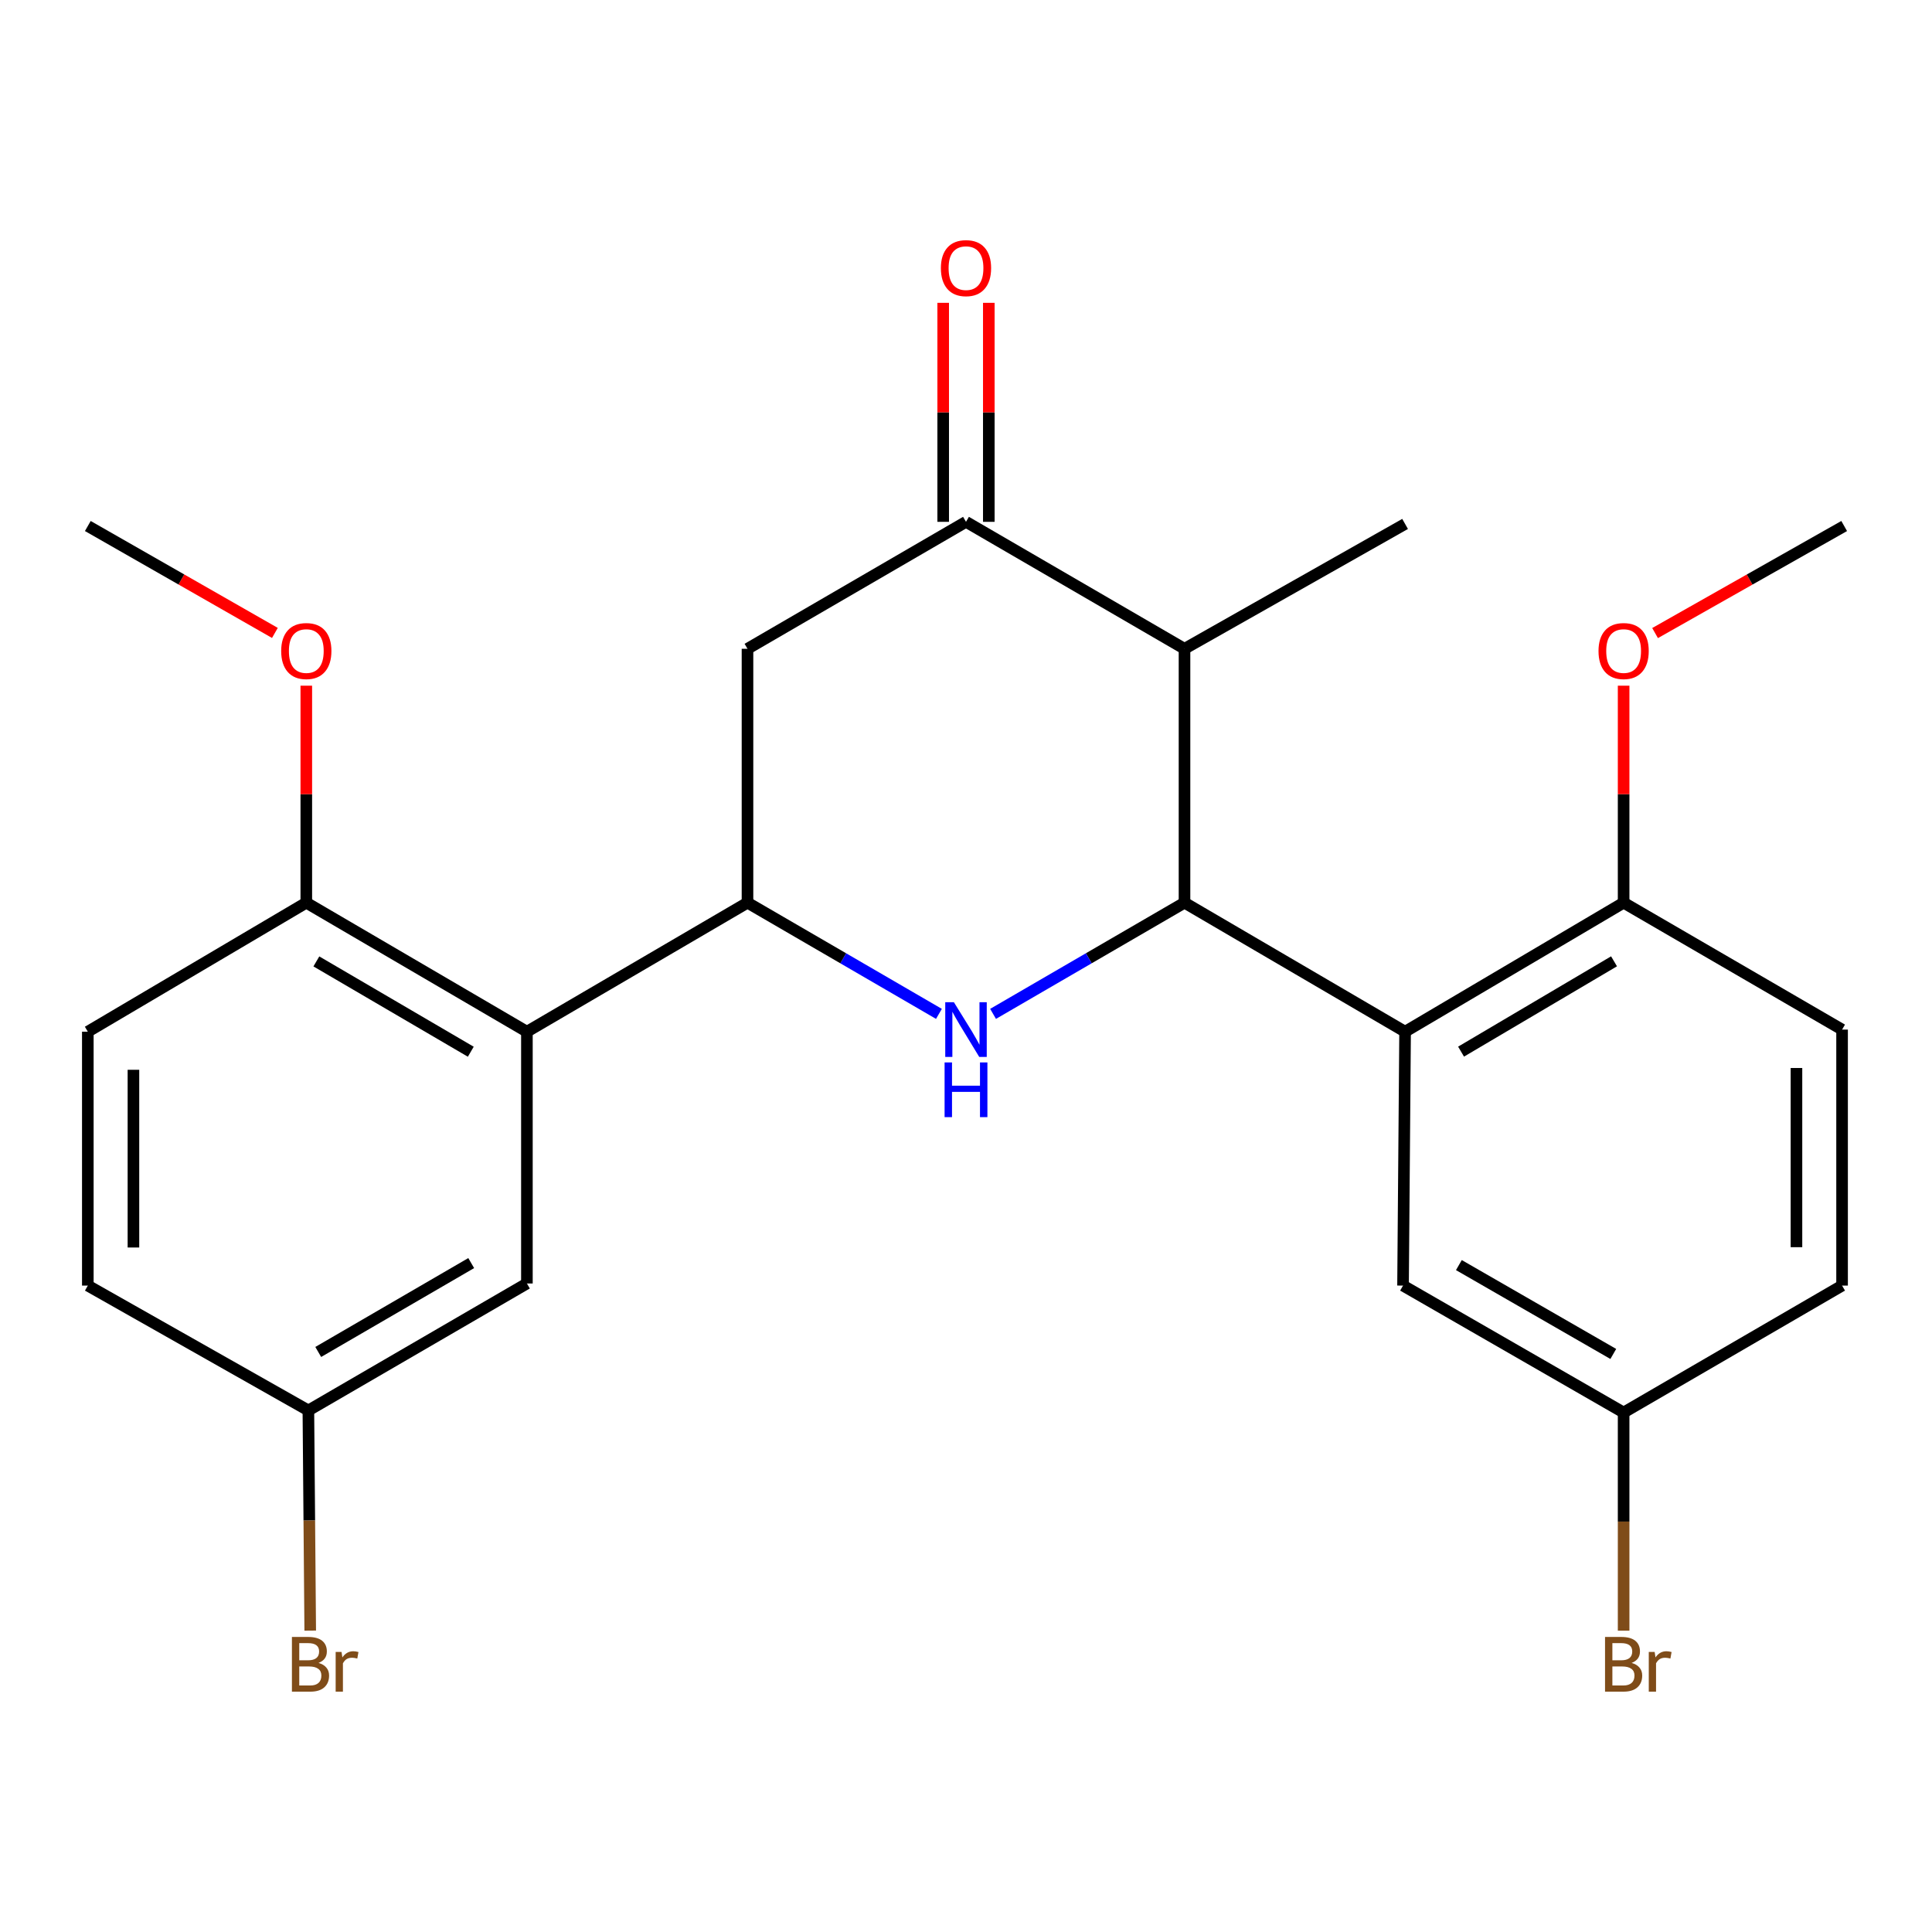 <?xml version='1.0' encoding='iso-8859-1'?>
<svg version='1.1' baseProfile='full'
              xmlns='http://www.w3.org/2000/svg'
                      xmlns:rdkit='http://www.rdkit.org/xml'
                      xmlns:xlink='http://www.w3.org/1999/xlink'
                  xml:space='preserve'
width='1000px' height='1000px' viewBox='0 0 1000 1000'>
<!-- END OF HEADER -->
<rect style='opacity:1.0;fill:#FFFFFF;stroke:none' width='1000' height='1000' x='0' y='0'> </rect>
<path class='bond-0' d='M 613.099,467.227 L 563.554,496.004' style='fill:none;fill-rule:evenodd;stroke:#000000;stroke-width:6px;stroke-linecap:butt;stroke-linejoin:miter;stroke-opacity:1' />
<path class='bond-0' d='M 563.554,496.004 L 514.01,524.781' style='fill:none;fill-rule:evenodd;stroke:#0000FF;stroke-width:6px;stroke-linecap:butt;stroke-linejoin:miter;stroke-opacity:1' />
<path class='bond-2' d='M 613.099,467.227 L 727.273,534.008' style='fill:none;fill-rule:evenodd;stroke:#000000;stroke-width:6px;stroke-linecap:butt;stroke-linejoin:miter;stroke-opacity:1' />
<path class='bond-3' d='M 613.099,467.227 L 613.099,335.816' style='fill:none;fill-rule:evenodd;stroke:#000000;stroke-width:6px;stroke-linecap:butt;stroke-linejoin:miter;stroke-opacity:1' />
<path class='bond-1' d='M 485.99,524.781 L 436.446,496.004' style='fill:none;fill-rule:evenodd;stroke:#0000FF;stroke-width:6px;stroke-linecap:butt;stroke-linejoin:miter;stroke-opacity:1' />
<path class='bond-1' d='M 436.446,496.004 L 386.901,467.227' style='fill:none;fill-rule:evenodd;stroke:#000000;stroke-width:6px;stroke-linecap:butt;stroke-linejoin:miter;stroke-opacity:1' />
<path class='bond-4' d='M 386.901,467.227 L 272.727,534.008' style='fill:none;fill-rule:evenodd;stroke:#000000;stroke-width:6px;stroke-linecap:butt;stroke-linejoin:miter;stroke-opacity:1' />
<path class='bond-25' d='M 386.901,467.227 L 386.901,335.816' style='fill:none;fill-rule:evenodd;stroke:#000000;stroke-width:6px;stroke-linecap:butt;stroke-linejoin:miter;stroke-opacity:1' />
<path class='bond-7' d='M 727.273,534.008 L 840.384,467.227' style='fill:none;fill-rule:evenodd;stroke:#000000;stroke-width:6px;stroke-linecap:butt;stroke-linejoin:miter;stroke-opacity:1' />
<path class='bond-7' d='M 756.244,544.323 L 835.422,497.576' style='fill:none;fill-rule:evenodd;stroke:#000000;stroke-width:6px;stroke-linecap:butt;stroke-linejoin:miter;stroke-opacity:1' />
<path class='bond-9' d='M 727.273,534.008 L 726.21,665.418' style='fill:none;fill-rule:evenodd;stroke:#000000;stroke-width:6px;stroke-linecap:butt;stroke-linejoin:miter;stroke-opacity:1' />
<path class='bond-5' d='M 613.099,335.816 L 500,270.098' style='fill:none;fill-rule:evenodd;stroke:#000000;stroke-width:6px;stroke-linecap:butt;stroke-linejoin:miter;stroke-opacity:1' />
<path class='bond-22' d='M 613.099,335.816 L 727.273,271.187' style='fill:none;fill-rule:evenodd;stroke:#000000;stroke-width:6px;stroke-linecap:butt;stroke-linejoin:miter;stroke-opacity:1' />
<path class='bond-8' d='M 272.727,534.008 L 158.54,467.227' style='fill:none;fill-rule:evenodd;stroke:#000000;stroke-width:6px;stroke-linecap:butt;stroke-linejoin:miter;stroke-opacity:1' />
<path class='bond-8' d='M 243.679,544.372 L 163.748,497.625' style='fill:none;fill-rule:evenodd;stroke:#000000;stroke-width:6px;stroke-linecap:butt;stroke-linejoin:miter;stroke-opacity:1' />
<path class='bond-10' d='M 272.727,534.008 L 272.727,664.329' style='fill:none;fill-rule:evenodd;stroke:#000000;stroke-width:6px;stroke-linecap:butt;stroke-linejoin:miter;stroke-opacity:1' />
<path class='bond-6' d='M 500,270.098 L 386.901,335.816' style='fill:none;fill-rule:evenodd;stroke:#000000;stroke-width:6px;stroke-linecap:butt;stroke-linejoin:miter;stroke-opacity:1' />
<path class='bond-11' d='M 511.806,270.098 L 511.806,213.422' style='fill:none;fill-rule:evenodd;stroke:#000000;stroke-width:6px;stroke-linecap:butt;stroke-linejoin:miter;stroke-opacity:1' />
<path class='bond-11' d='M 511.806,213.422 L 511.806,156.745' style='fill:none;fill-rule:evenodd;stroke:#FF0000;stroke-width:6px;stroke-linecap:butt;stroke-linejoin:miter;stroke-opacity:1' />
<path class='bond-11' d='M 488.194,270.098 L 488.194,213.422' style='fill:none;fill-rule:evenodd;stroke:#000000;stroke-width:6px;stroke-linecap:butt;stroke-linejoin:miter;stroke-opacity:1' />
<path class='bond-11' d='M 488.194,213.422 L 488.194,156.745' style='fill:none;fill-rule:evenodd;stroke:#FF0000;stroke-width:6px;stroke-linecap:butt;stroke-linejoin:miter;stroke-opacity:1' />
<path class='bond-12' d='M 840.384,467.227 L 953.457,532.919' style='fill:none;fill-rule:evenodd;stroke:#000000;stroke-width:6px;stroke-linecap:butt;stroke-linejoin:miter;stroke-opacity:1' />
<path class='bond-20' d='M 840.384,467.227 L 840.384,411.068' style='fill:none;fill-rule:evenodd;stroke:#000000;stroke-width:6px;stroke-linecap:butt;stroke-linejoin:miter;stroke-opacity:1' />
<path class='bond-20' d='M 840.384,411.068 L 840.384,354.91' style='fill:none;fill-rule:evenodd;stroke:#FF0000;stroke-width:6px;stroke-linecap:butt;stroke-linejoin:miter;stroke-opacity:1' />
<path class='bond-13' d='M 158.54,467.227 L 45.455,534.008' style='fill:none;fill-rule:evenodd;stroke:#000000;stroke-width:6px;stroke-linecap:butt;stroke-linejoin:miter;stroke-opacity:1' />
<path class='bond-21' d='M 158.54,467.227 L 158.54,411.068' style='fill:none;fill-rule:evenodd;stroke:#000000;stroke-width:6px;stroke-linecap:butt;stroke-linejoin:miter;stroke-opacity:1' />
<path class='bond-21' d='M 158.54,411.068 L 158.54,354.91' style='fill:none;fill-rule:evenodd;stroke:#FF0000;stroke-width:6px;stroke-linecap:butt;stroke-linejoin:miter;stroke-opacity:1' />
<path class='bond-14' d='M 726.21,665.418 L 840.384,731.123' style='fill:none;fill-rule:evenodd;stroke:#000000;stroke-width:6px;stroke-linecap:butt;stroke-linejoin:miter;stroke-opacity:1' />
<path class='bond-14' d='M 755.113,654.809 L 835.035,700.803' style='fill:none;fill-rule:evenodd;stroke:#000000;stroke-width:6px;stroke-linecap:butt;stroke-linejoin:miter;stroke-opacity:1' />
<path class='bond-15' d='M 272.727,664.329 L 159.616,730.048' style='fill:none;fill-rule:evenodd;stroke:#000000;stroke-width:6px;stroke-linecap:butt;stroke-linejoin:miter;stroke-opacity:1' />
<path class='bond-15' d='M 243.899,653.771 L 164.721,699.774' style='fill:none;fill-rule:evenodd;stroke:#000000;stroke-width:6px;stroke-linecap:butt;stroke-linejoin:miter;stroke-opacity:1' />
<path class='bond-26' d='M 953.457,532.919 L 953.457,665.418' style='fill:none;fill-rule:evenodd;stroke:#000000;stroke-width:6px;stroke-linecap:butt;stroke-linejoin:miter;stroke-opacity:1' />
<path class='bond-26' d='M 929.845,552.794 L 929.845,645.543' style='fill:none;fill-rule:evenodd;stroke:#000000;stroke-width:6px;stroke-linecap:butt;stroke-linejoin:miter;stroke-opacity:1' />
<path class='bond-27' d='M 45.455,534.008 L 45.455,665.418' style='fill:none;fill-rule:evenodd;stroke:#000000;stroke-width:6px;stroke-linecap:butt;stroke-linejoin:miter;stroke-opacity:1' />
<path class='bond-27' d='M 69.066,553.719 L 69.066,645.706' style='fill:none;fill-rule:evenodd;stroke:#000000;stroke-width:6px;stroke-linecap:butt;stroke-linejoin:miter;stroke-opacity:1' />
<path class='bond-17' d='M 840.384,731.123 L 953.457,665.418' style='fill:none;fill-rule:evenodd;stroke:#000000;stroke-width:6px;stroke-linecap:butt;stroke-linejoin:miter;stroke-opacity:1' />
<path class='bond-19' d='M 840.384,731.123 L 840.384,787.575' style='fill:none;fill-rule:evenodd;stroke:#000000;stroke-width:6px;stroke-linecap:butt;stroke-linejoin:miter;stroke-opacity:1' />
<path class='bond-19' d='M 840.384,787.575 L 840.384,844.027' style='fill:none;fill-rule:evenodd;stroke:#7F4C19;stroke-width:6px;stroke-linecap:butt;stroke-linejoin:miter;stroke-opacity:1' />
<path class='bond-16' d='M 159.616,730.048 L 45.455,665.418' style='fill:none;fill-rule:evenodd;stroke:#000000;stroke-width:6px;stroke-linecap:butt;stroke-linejoin:miter;stroke-opacity:1' />
<path class='bond-18' d='M 159.616,730.048 L 160.093,787.024' style='fill:none;fill-rule:evenodd;stroke:#000000;stroke-width:6px;stroke-linecap:butt;stroke-linejoin:miter;stroke-opacity:1' />
<path class='bond-18' d='M 160.093,787.024 L 160.571,844' style='fill:none;fill-rule:evenodd;stroke:#7F4C19;stroke-width:6px;stroke-linecap:butt;stroke-linejoin:miter;stroke-opacity:1' />
<path class='bond-24' d='M 856.664,327.675 L 905.605,299.969' style='fill:none;fill-rule:evenodd;stroke:#FF0000;stroke-width:6px;stroke-linecap:butt;stroke-linejoin:miter;stroke-opacity:1' />
<path class='bond-24' d='M 905.605,299.969 L 954.545,272.262' style='fill:none;fill-rule:evenodd;stroke:#000000;stroke-width:6px;stroke-linecap:butt;stroke-linejoin:miter;stroke-opacity:1' />
<path class='bond-23' d='M 142.284,327.601 L 93.869,299.932' style='fill:none;fill-rule:evenodd;stroke:#FF0000;stroke-width:6px;stroke-linecap:butt;stroke-linejoin:miter;stroke-opacity:1' />
<path class='bond-23' d='M 93.869,299.932 L 45.455,272.262' style='fill:none;fill-rule:evenodd;stroke:#000000;stroke-width:6px;stroke-linecap:butt;stroke-linejoin:miter;stroke-opacity:1' />
<path  class='atom-1' d='M 493.74 518.759
L 503.02 533.759
Q 503.94 535.239, 505.42 537.919
Q 506.9 540.599, 506.98 540.759
L 506.98 518.759
L 510.74 518.759
L 510.74 547.079
L 506.86 547.079
L 496.9 530.679
Q 495.74 528.759, 494.5 526.559
Q 493.3 524.359, 492.94 523.679
L 492.94 547.079
L 489.26 547.079
L 489.26 518.759
L 493.74 518.759
' fill='#0000FF'/>
<path  class='atom-1' d='M 488.92 549.911
L 492.76 549.911
L 492.76 561.951
L 507.24 561.951
L 507.24 549.911
L 511.08 549.911
L 511.08 578.231
L 507.24 578.231
L 507.24 565.151
L 492.76 565.151
L 492.76 578.231
L 488.92 578.231
L 488.92 549.911
' fill='#0000FF'/>
<path  class='atom-12' d='M 487 138.78
Q 487 131.98, 490.36 128.18
Q 493.72 124.38, 500 124.38
Q 506.28 124.38, 509.64 128.18
Q 513 131.98, 513 138.78
Q 513 145.66, 509.6 149.58
Q 506.2 153.46, 500 153.46
Q 493.76 153.46, 490.36 149.58
Q 487 145.7, 487 138.78
M 500 150.26
Q 504.32 150.26, 506.64 147.38
Q 509 144.46, 509 138.78
Q 509 133.22, 506.64 130.42
Q 504.32 127.58, 500 127.58
Q 495.68 127.58, 493.32 130.38
Q 491 133.18, 491 138.78
Q 491 144.5, 493.32 147.38
Q 495.68 150.26, 500 150.26
' fill='#FF0000'/>
<path  class='atom-19' d='M 164.857 860.725
Q 167.577 861.485, 168.937 863.165
Q 170.337 864.805, 170.337 867.245
Q 170.337 871.165, 167.817 873.405
Q 165.337 875.605, 160.617 875.605
L 151.097 875.605
L 151.097 847.285
L 159.457 847.285
Q 164.297 847.285, 166.737 849.245
Q 169.177 851.205, 169.177 854.805
Q 169.177 859.085, 164.857 860.725
M 154.897 850.485
L 154.897 859.365
L 159.457 859.365
Q 162.257 859.365, 163.697 858.245
Q 165.177 857.085, 165.177 854.805
Q 165.177 850.485, 159.457 850.485
L 154.897 850.485
M 160.617 872.405
Q 163.377 872.405, 164.857 871.085
Q 166.337 869.765, 166.337 867.245
Q 166.337 864.925, 164.697 863.765
Q 163.097 862.565, 160.017 862.565
L 154.897 862.565
L 154.897 872.405
L 160.617 872.405
' fill='#7F4C19'/>
<path  class='atom-19' d='M 176.777 855.045
L 177.217 857.885
Q 179.377 854.685, 182.897 854.685
Q 184.017 854.685, 185.537 855.085
L 184.937 858.445
Q 183.217 858.045, 182.257 858.045
Q 180.577 858.045, 179.457 858.725
Q 178.377 859.365, 177.497 860.925
L 177.497 875.605
L 173.737 875.605
L 173.737 855.045
L 176.777 855.045
' fill='#7F4C19'/>
<path  class='atom-20' d='M 844.524 860.725
Q 847.244 861.485, 848.604 863.165
Q 850.004 864.805, 850.004 867.245
Q 850.004 871.165, 847.484 873.405
Q 845.004 875.605, 840.284 875.605
L 830.764 875.605
L 830.764 847.285
L 839.124 847.285
Q 843.964 847.285, 846.404 849.245
Q 848.844 851.205, 848.844 854.805
Q 848.844 859.085, 844.524 860.725
M 834.564 850.485
L 834.564 859.365
L 839.124 859.365
Q 841.924 859.365, 843.364 858.245
Q 844.844 857.085, 844.844 854.805
Q 844.844 850.485, 839.124 850.485
L 834.564 850.485
M 840.284 872.405
Q 843.044 872.405, 844.524 871.085
Q 846.004 869.765, 846.004 867.245
Q 846.004 864.925, 844.364 863.765
Q 842.764 862.565, 839.684 862.565
L 834.564 862.565
L 834.564 872.405
L 840.284 872.405
' fill='#7F4C19'/>
<path  class='atom-20' d='M 856.444 855.045
L 856.884 857.885
Q 859.044 854.685, 862.564 854.685
Q 863.684 854.685, 865.204 855.085
L 864.604 858.445
Q 862.884 858.045, 861.924 858.045
Q 860.244 858.045, 859.124 858.725
Q 858.044 859.365, 857.164 860.925
L 857.164 875.605
L 853.404 875.605
L 853.404 855.045
L 856.444 855.045
' fill='#7F4C19'/>
<path  class='atom-21' d='M 827.384 336.972
Q 827.384 330.172, 830.744 326.372
Q 834.104 322.572, 840.384 322.572
Q 846.664 322.572, 850.024 326.372
Q 853.384 330.172, 853.384 336.972
Q 853.384 343.852, 849.984 347.772
Q 846.584 351.652, 840.384 351.652
Q 834.144 351.652, 830.744 347.772
Q 827.384 343.892, 827.384 336.972
M 840.384 348.452
Q 844.704 348.452, 847.024 345.572
Q 849.384 342.652, 849.384 336.972
Q 849.384 331.412, 847.024 328.612
Q 844.704 325.772, 840.384 325.772
Q 836.064 325.772, 833.704 328.572
Q 831.384 331.372, 831.384 336.972
Q 831.384 342.692, 833.704 345.572
Q 836.064 348.452, 840.384 348.452
' fill='#FF0000'/>
<path  class='atom-22' d='M 145.54 336.972
Q 145.54 330.172, 148.9 326.372
Q 152.26 322.572, 158.54 322.572
Q 164.82 322.572, 168.18 326.372
Q 171.54 330.172, 171.54 336.972
Q 171.54 343.852, 168.14 347.772
Q 164.74 351.652, 158.54 351.652
Q 152.3 351.652, 148.9 347.772
Q 145.54 343.892, 145.54 336.972
M 158.54 348.452
Q 162.86 348.452, 165.18 345.572
Q 167.54 342.652, 167.54 336.972
Q 167.54 331.412, 165.18 328.612
Q 162.86 325.772, 158.54 325.772
Q 154.22 325.772, 151.86 328.572
Q 149.54 331.372, 149.54 336.972
Q 149.54 342.692, 151.86 345.572
Q 154.22 348.452, 158.54 348.452
' fill='#FF0000'/>
</svg>
